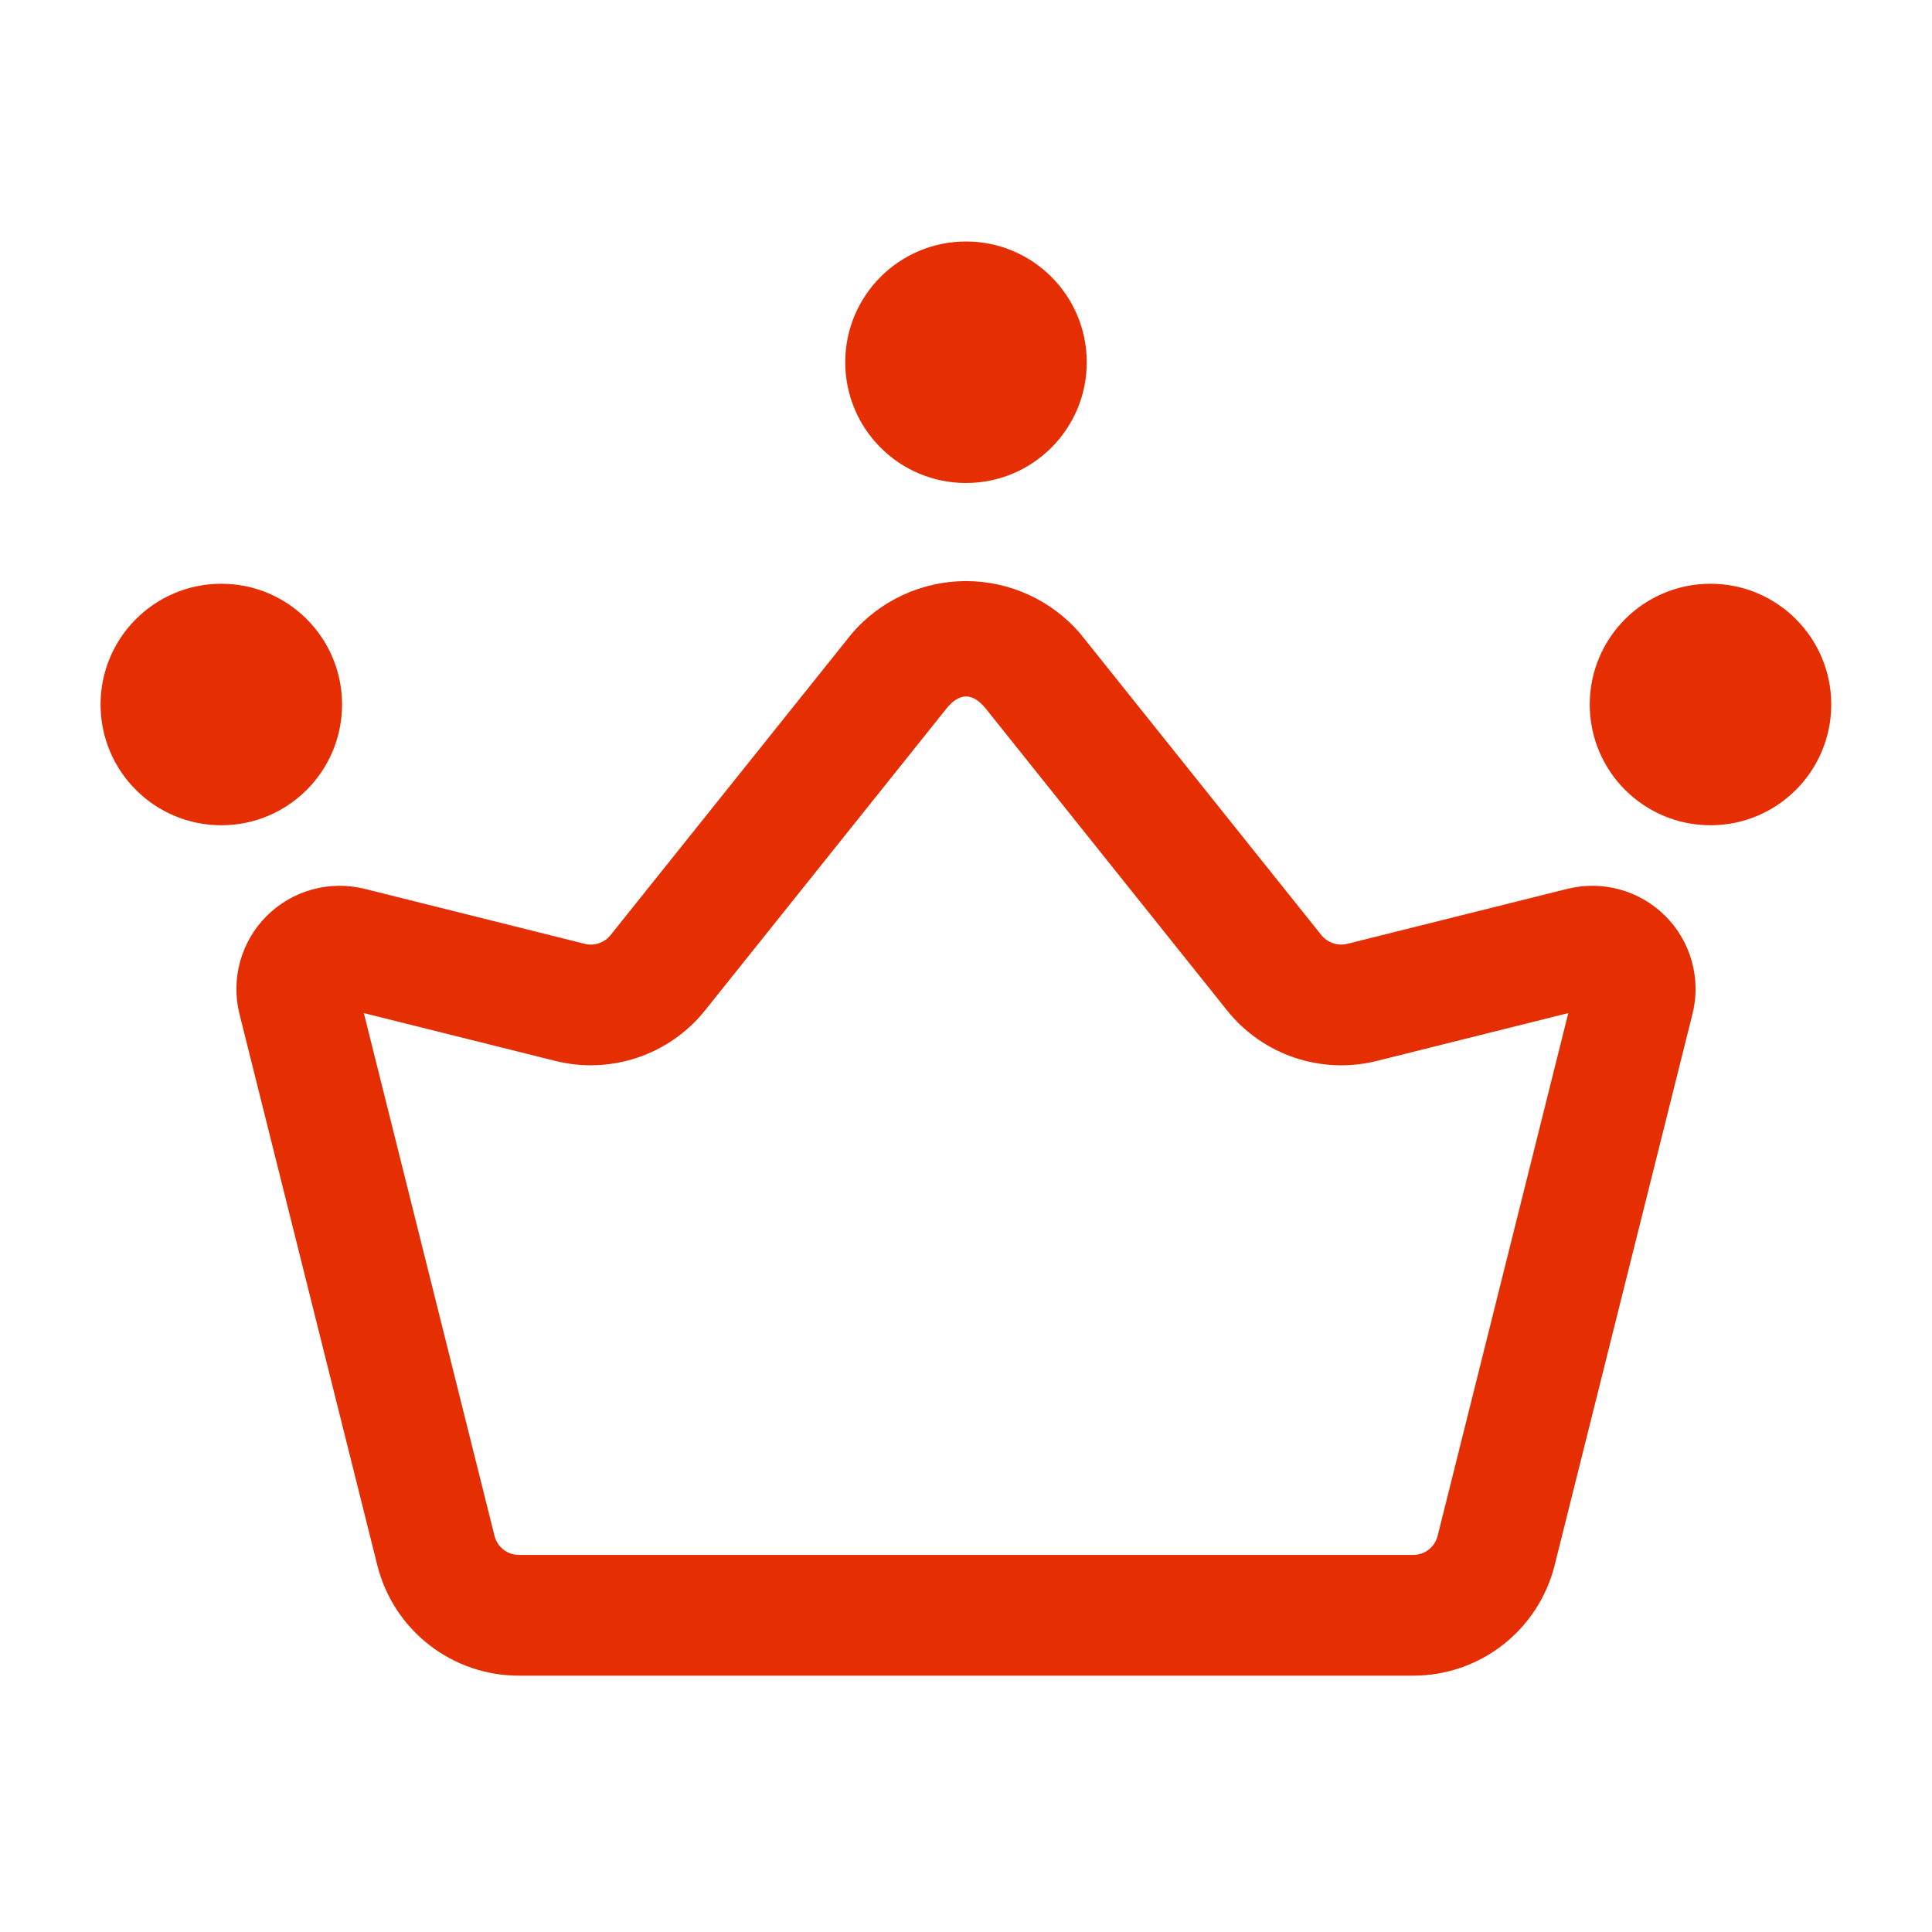 <svg width="40" height="40" viewBox="0 0 40 40" fill="none" xmlns="http://www.w3.org/2000/svg">
<path d="M29.255 34.693H10.745C10.07 34.694 9.415 34.469 8.883 34.054C8.351 33.639 7.974 33.058 7.811 32.403L4.958 20.993C4.869 20.635 4.874 20.26 4.972 19.905C5.071 19.549 5.26 19.225 5.521 18.965C5.782 18.704 6.106 18.515 6.461 18.417C6.817 18.318 7.192 18.314 7.55 18.403L12.106 19.541C12.204 19.566 12.306 19.561 12.4 19.529C12.495 19.497 12.579 19.438 12.641 19.36L17.64 13.113C17.932 12.774 18.295 12.501 18.702 12.315C19.11 12.128 19.552 12.031 20.001 12.031C20.449 12.031 20.892 12.128 21.299 12.315C21.706 12.501 22.069 12.774 22.361 13.113L27.358 19.361C27.422 19.439 27.506 19.497 27.601 19.529C27.695 19.56 27.797 19.565 27.895 19.541L32.45 18.403C32.808 18.314 33.183 18.318 33.538 18.417C33.894 18.515 34.218 18.704 34.479 18.965C34.74 19.225 34.929 19.549 35.027 19.905C35.126 20.26 35.131 20.635 35.041 20.993L32.188 32.403C32.026 33.058 31.648 33.639 31.117 34.054C30.585 34.469 29.929 34.694 29.255 34.693ZM7.533 20.975L10.238 31.797C10.266 31.91 10.331 32.011 10.424 32.083C10.516 32.155 10.63 32.194 10.746 32.193H29.256C29.373 32.194 29.487 32.155 29.579 32.084C29.671 32.012 29.736 31.911 29.765 31.798L32.47 20.975L28.503 21.966C27.941 22.106 27.352 22.082 26.803 21.898C26.255 21.713 25.77 21.375 25.408 20.923L20.411 14.673C20.138 14.335 19.865 14.333 19.591 14.675L14.595 20.922C14.233 21.373 13.749 21.711 13.201 21.896C12.653 22.081 12.063 22.106 11.501 21.966L7.533 20.975Z" fill="#E62E03"/>
<path d="M4.582 17.086C5.963 17.086 7.082 15.967 7.082 14.586C7.082 13.205 5.963 12.086 4.582 12.086C3.201 12.086 2.082 13.205 2.082 14.586C2.082 15.967 3.201 17.086 4.582 17.086Z" fill="#E62E03"/>
<path d="M35.414 17.086C36.795 17.086 37.914 15.967 37.914 14.586C37.914 13.205 36.795 12.086 35.414 12.086C34.033 12.086 32.914 13.205 32.914 14.586C32.914 15.967 34.033 17.086 35.414 17.086Z" fill="#E62E03"/>
<path d="M20 10C21.381 10 22.5 8.881 22.5 7.5C22.5 6.119 21.381 5 20 5C18.619 5 17.5 6.119 17.5 7.5C17.5 8.881 18.619 10 20 10Z" fill="#E62E03"/>
</svg>
